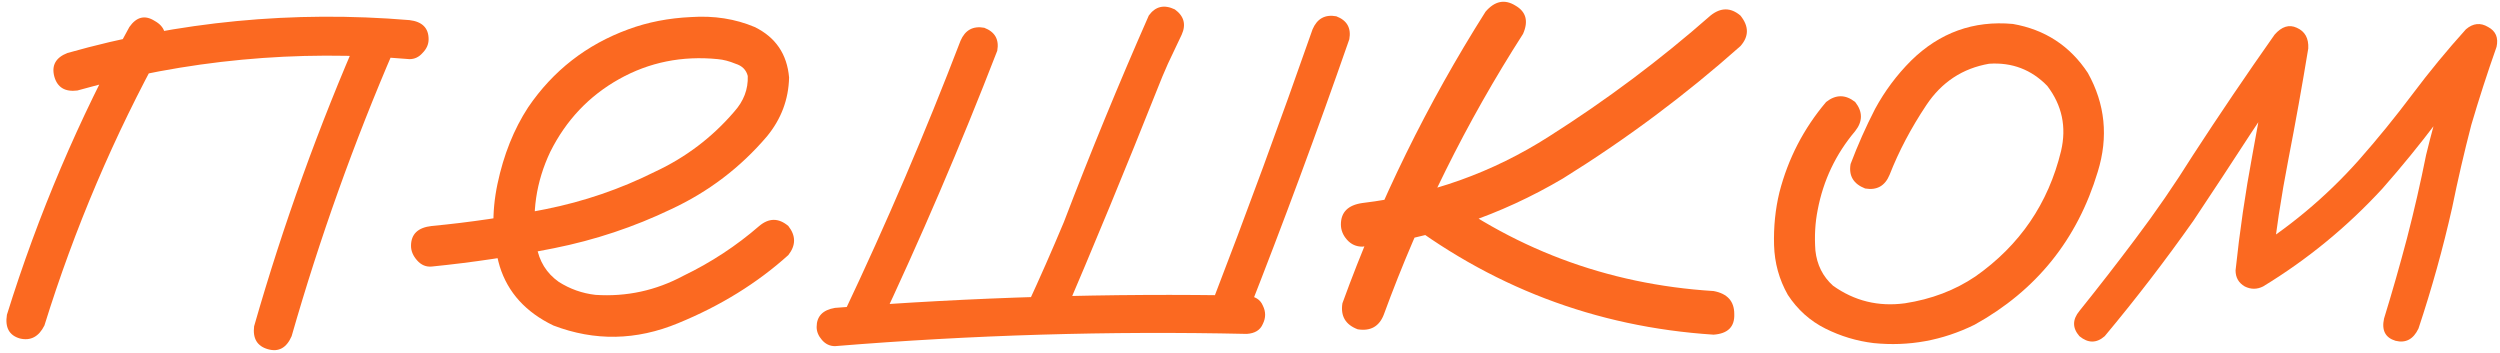 <?xml version="1.0" encoding="UTF-8"?> <svg xmlns="http://www.w3.org/2000/svg" width="319" height="45" viewBox="0 0 319 45" fill="none"><path d="M268.559 42.898C267.517 43.81 266.443 43.81 265.336 42.898C264.424 41.856 264.424 40.782 265.336 39.675C267.745 36.681 270.121 33.621 272.465 30.496C275.069 27.045 277.51 23.497 279.789 19.851C283.174 14.643 286.658 9.5 290.238 4.422C291.15 3.38 292.094 3.087 293.07 3.543C294.112 3.998 294.6 4.877 294.535 6.179C293.754 10.932 292.908 15.652 291.996 20.34C291.085 25.027 290.368 29.747 289.848 34.5C288.676 33.849 287.536 33.198 286.43 32.547C291.898 29.226 296.749 25.19 300.98 20.437C303.389 17.703 305.668 14.903 307.816 12.039C309.965 9.174 312.243 6.407 314.652 3.738C315.564 2.957 316.508 2.859 317.484 3.445C318.461 3.966 318.819 4.812 318.559 5.984C317.387 9.304 316.312 12.625 315.336 15.945C314.424 19.461 313.611 22.976 312.895 26.492C311.723 31.7 310.29 36.843 308.598 41.922C307.947 43.289 306.97 43.81 305.668 43.484C304.366 43.093 303.878 42.15 304.203 40.652C305.245 37.267 306.221 33.849 307.133 30.398C308.044 26.883 308.858 23.334 309.574 19.754C310.811 14.675 312.309 9.695 314.066 4.812C315.368 5.528 316.671 6.277 317.973 7.058C315.499 9.793 313.155 12.625 310.941 15.554C308.728 18.484 306.417 21.316 304.008 24.05C299.516 28.933 294.438 33.1 288.773 36.55C287.992 36.941 287.211 36.941 286.43 36.55C285.648 36.095 285.258 35.411 285.258 34.5C285.779 29.552 286.495 24.636 287.406 19.754C288.318 14.806 289.197 9.89 290.043 5.008C291.475 5.593 292.875 6.179 294.242 6.765C291.833 10.151 289.49 13.569 287.211 17.019C284.802 20.73 282.361 24.441 279.887 28.152C276.306 33.23 272.53 38.146 268.559 42.898Z" fill="#FB6921"></path><path d="M233.011 13.016C234.248 12.039 235.485 12.039 236.722 13.016C237.698 14.253 237.698 15.49 236.722 16.727C234.248 19.656 232.653 23.009 231.937 26.785C231.611 28.413 231.513 30.138 231.644 31.961C231.839 33.784 232.588 35.281 233.89 36.453C236.624 38.406 239.684 39.155 243.069 38.699C246.455 38.178 249.45 37.039 252.054 35.281C257.718 31.31 261.364 25.971 262.991 19.266C263.707 16.206 263.122 13.439 261.234 10.965C259.215 8.882 256.741 7.938 253.812 8.133C250.426 8.719 247.757 10.477 245.804 13.406C243.851 16.336 242.288 19.298 241.116 22.293C240.53 23.725 239.489 24.311 237.991 24.051C236.494 23.465 235.875 22.423 236.136 20.926C237.047 18.517 238.089 16.173 239.261 13.895C240.498 11.616 242.028 9.565 243.851 7.742C247.497 4.161 251.826 2.599 256.839 3.055C260.941 3.771 264.131 5.854 266.409 9.305C268.623 13.276 269.046 17.475 267.679 21.902C265.075 30.561 259.834 37.072 251.956 41.434C247.855 43.452 243.558 44.233 239.066 43.777C236.917 43.517 234.866 42.898 232.913 41.922C230.96 40.945 229.365 39.513 228.128 37.625C227.021 35.672 226.435 33.556 226.37 31.277C226.305 28.934 226.533 26.688 227.054 24.539C228.161 20.242 230.146 16.401 233.011 13.016Z" fill="#FB6921"></path><path d="M189.555 1.492C190.727 0.125 191.996 -0.135 193.363 0.711C194.73 1.492 195.056 2.697 194.34 4.324C187.113 15.587 181.189 27.534 176.566 40.164C175.98 41.661 174.874 42.28 173.246 42.02C171.684 41.434 171.033 40.327 171.293 38.699C176.046 25.613 182.133 13.211 189.555 1.492ZM218.266 1.981C219.568 0.939 220.837 0.939 222.074 1.981C223.181 3.348 223.181 4.65 222.074 5.887C215.043 12.137 207.491 17.768 199.418 22.781C191.475 27.469 182.947 30.366 173.832 31.473C173.051 31.473 172.4 31.18 171.879 30.594C171.358 30.008 171.098 29.357 171.098 28.641C171.098 27.078 172.009 26.167 173.832 25.906C182.491 24.865 190.434 22.033 197.66 17.41C204.952 12.788 211.82 7.645 218.266 1.981ZM178.031 27.176C176.99 25.874 176.99 24.572 178.031 23.27C179.333 22.228 180.635 22.228 181.938 23.27C192.745 31.668 204.984 36.29 218.656 37.137C220.414 37.462 221.293 38.439 221.293 40.066C221.358 41.694 220.479 42.573 218.656 42.703C203.552 41.727 190.01 36.551 178.031 27.176Z" fill="#FB6921"></path><path d="M122.562 5.203C123.148 3.836 124.158 3.283 125.59 3.543C126.957 4.064 127.51 5.04 127.25 6.473C122.562 18.582 117.452 30.496 111.918 42.215C111.072 43.452 109.965 43.745 108.598 43.094C107.426 42.248 107.133 41.173 107.719 39.871C113.122 28.478 118.07 16.922 122.562 5.203ZM106.547 44.168C105.896 44.168 105.342 43.908 104.887 43.387C104.431 42.866 104.203 42.313 104.203 41.727C104.203 40.359 104.984 39.546 106.547 39.285C124.06 37.918 141.573 37.397 159.086 37.723C160.128 37.788 160.811 38.211 161.137 38.992C161.527 39.774 161.527 40.555 161.137 41.336C160.811 42.117 160.128 42.541 159.086 42.606C141.573 42.215 124.06 42.736 106.547 44.168ZM167.484 3.738C168.07 2.371 169.079 1.818 170.512 2.078C171.879 2.599 172.432 3.576 172.172 5.008C168.07 16.792 163.741 28.478 159.184 40.066C158.663 41.434 157.686 41.987 156.254 41.727C154.887 41.206 154.333 40.229 154.594 38.797C159.086 27.143 163.383 15.457 167.484 3.738ZM146.586 1.981C147.432 0.809 148.539 0.548 149.906 1.199C151.078 2.046 151.371 3.12 150.785 4.422C150.199 5.659 149.613 6.896 149.027 8.133C148.507 9.305 148.083 10.314 147.758 11.16C143.721 21.317 139.555 31.408 135.258 41.434C134.411 42.606 133.305 42.899 131.938 42.313C130.766 41.466 130.473 40.359 131.059 38.992C132.686 35.477 134.249 31.928 135.746 28.348C139.132 19.494 142.745 10.705 146.586 1.981Z" fill="#FB6921"></path><path d="M55.082 34.012C54.366 34.077 53.747 33.817 53.227 33.231C52.706 32.645 52.445 32.026 52.445 31.375C52.445 29.878 53.324 29.032 55.082 28.836C59.9 28.381 64.75 27.664 69.633 26.688C74.516 25.711 79.171 24.116 83.598 21.903C87.504 20.08 90.857 17.541 93.656 14.286C94.893 12.918 95.479 11.388 95.414 9.696C95.219 8.914 94.698 8.394 93.852 8.133C93.07 7.808 92.322 7.612 91.606 7.547C87.048 7.092 82.849 7.938 79.008 10.086C75.167 12.235 72.237 15.327 70.219 19.364C68.396 23.205 67.81 27.209 68.461 31.375C68.787 33.328 69.731 34.858 71.293 35.965C72.725 36.877 74.288 37.43 75.981 37.625C79.952 37.886 83.695 37.072 87.211 35.184C90.727 33.491 93.949 31.375 96.879 28.836C98.116 27.795 99.353 27.795 100.59 28.836C101.566 30.073 101.566 31.31 100.59 32.547C96.618 36.128 91.931 39.025 86.527 41.239C81.189 43.452 75.883 43.55 70.609 41.532C67.094 39.839 64.815 37.332 63.773 34.012C62.797 30.692 62.699 27.176 63.48 23.465C64.262 19.754 65.564 16.499 67.387 13.7C70.577 9.012 74.841 5.692 80.18 3.739C82.654 2.827 85.323 2.306 88.188 2.176C91.117 1.981 93.819 2.404 96.293 3.446C98.962 4.748 100.427 6.896 100.688 9.891C100.622 12.691 99.678 15.197 97.856 17.41C94.47 21.382 90.401 24.474 85.648 26.688C80.896 28.966 75.915 30.627 70.707 31.668C65.499 32.71 60.29 33.491 55.082 34.012Z" fill="#FB6921"></path><path d="M16.508 3.445C17.419 2.143 18.494 1.883 19.73 2.664C21.033 3.38 21.391 4.487 20.805 5.984C14.555 17.312 9.509 29.161 5.668 41.531C4.952 42.963 3.91 43.517 2.543 43.191C1.176 42.8 0.622 41.791 0.883 40.164C4.854 27.403 10.062 15.164 16.508 3.445ZM46.098 3.738C46.944 2.501 48.051 2.208 49.418 2.859C50.655 3.771 50.948 4.91 50.297 6.277C45.154 18.191 40.792 30.398 37.211 42.898C36.56 44.395 35.551 44.949 34.184 44.558C32.816 44.168 32.23 43.191 32.426 41.629C36.137 28.673 40.694 16.043 46.098 3.738ZM52.25 2.566C53.878 2.761 54.691 3.575 54.691 5.008C54.691 5.659 54.431 6.244 53.91 6.765C53.454 7.286 52.901 7.547 52.25 7.547C37.862 6.31 23.734 7.644 9.867 11.55C8.305 11.746 7.328 11.16 6.938 9.793C6.547 8.36 7.1 7.351 8.598 6.765C22.855 2.729 37.406 1.329 52.25 2.566Z" fill="#FB6921"></path></svg> 